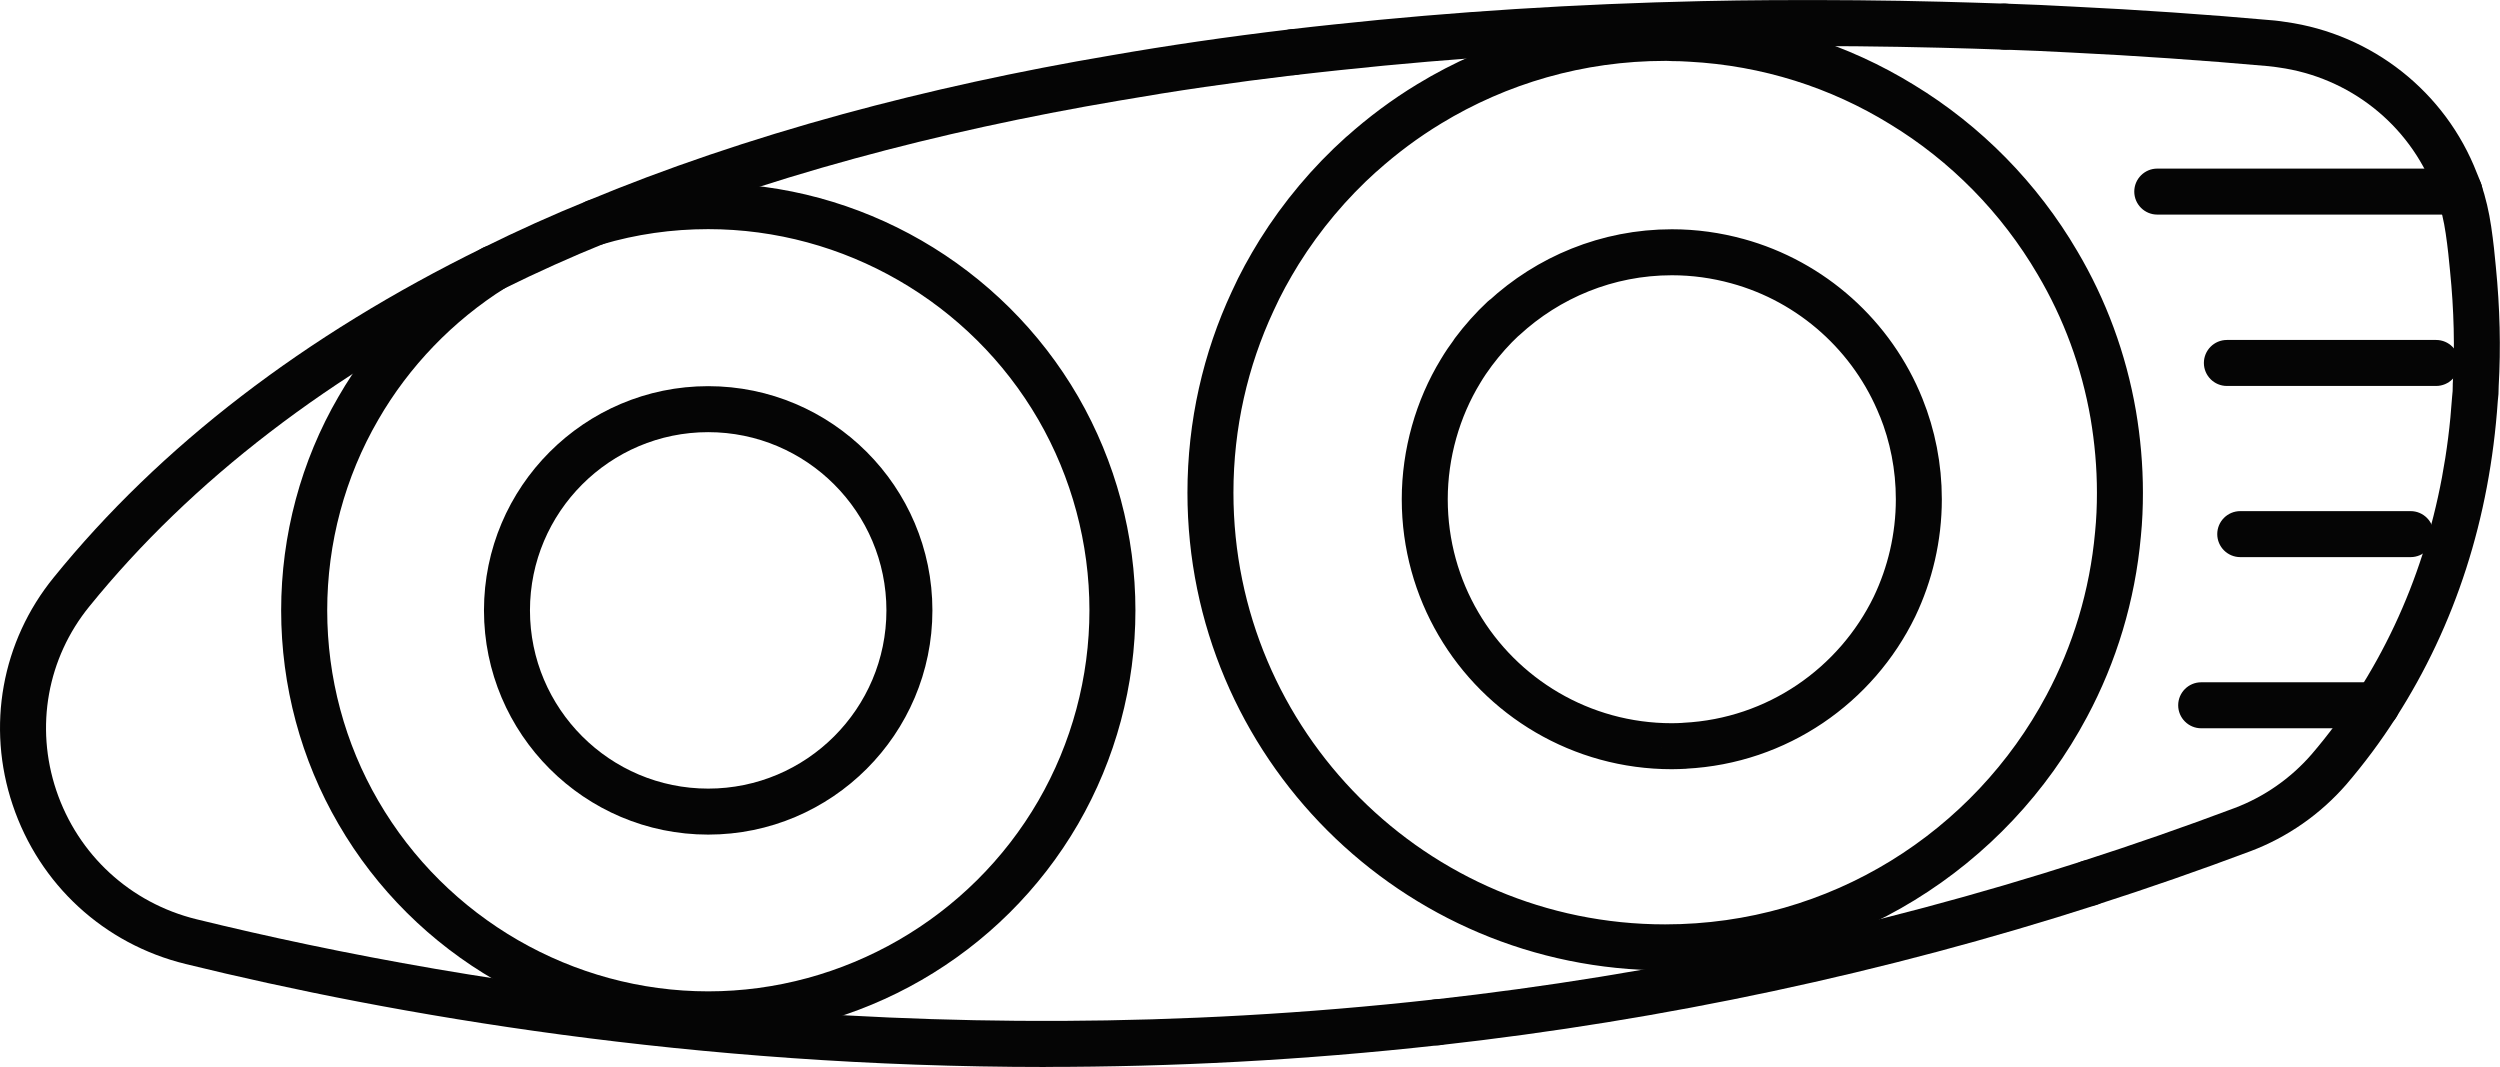 <?xml version="1.0" encoding="UTF-8"?><svg id="Layer_2" xmlns="http://www.w3.org/2000/svg" viewBox="0 0 360.92 154.04"><defs><style>.cls-1{fill:none;stroke:#050505;stroke-linecap:round;stroke-linejoin:round;stroke-width:6.64px;}.cls-2{fill:#050505;}</style></defs><g id="Layer_1-2"><g><path class="cls-2" d="m301.68,130.79c-1.4,0-2.71-.9-3.16-2.31-.56-1.75.4-3.62,2.14-4.18,7.34-2.36,14.71-4.93,21.9-7.63,4.29-1.61,8.15-4.3,11.16-7.77,2.38-2.78,4.61-5.77,6.6-8.88,8.01-12.48,12.61-26.83,13.68-42.67,0-.07.01-.15.02-.22.06-.41.08-.89.08-1.48,0-.07,0-.13,0-.2.31-5.19.18-10.68-.39-16.31-.14-1.5-.33-3.45-.63-5.45-.26-1.79-.65-3.43-1.17-4.99-.12-.35-.26-.73-.43-1.11-.02-.05-.04-.09-.06-.14-3.66-9.51-12.25-16.3-22.44-17.71-.49-.08-.91-.13-1.31-.17l-.16-.02c-9.44-.84-19.09-1.51-28.58-1.97-3.08-.17-6.3-.31-9.62-.42-1.83-.06-3.27-1.6-3.21-3.43.06-1.83,1.57-3.29,3.43-3.21,3.36.11,6.63.26,9.73.43,9.57.46,19.3,1.13,28.91,1.99l.23.02c.52.06,1.07.12,1.58.21,12.46,1.73,23.07,10.09,27.61,21.83.22.5.41,1.01.6,1.54.67,2,1.14,4,1.46,6.18.32,2.15.53,4.23.67,5.79.59,5.92.73,11.73.41,17.24,0,.8-.04,1.51-.13,2.16-1.16,16.93-6.11,32.31-14.71,45.7-2.15,3.37-4.56,6.61-7.16,9.64-3.75,4.31-8.53,7.64-13.85,9.64-7.29,2.74-14.76,5.34-22.2,7.73-.34.11-.68.16-1.02.16Z"/><path class="cls-1" d="m250.79,37.69c10.8,2.95,19.55,10.85,23.66,21.11m-61.75-7.99c1.3-1.73,2.75-3.37,4.36-4.87h.03m-20.53-23.7c-4.6,4.13-8.61,8.9-11.89,14.15-1.42,2.3-2.72,4.65-3.83,7.11-3.91,8.39-6.09,17.77-6.09,27.63,0,36.25,29.39,65.64,65.64,65.64,25.14,0,46.96-14.11,57.98-34.83,4.02-7.51,6.6-15.93,7.4-24.83.2-1.98.28-3.97.28-5.98,0-3.83-.34-7.59-.96-11.25-1.36-7.88-4.11-15.27-8.05-21.93-5.47-9.35-13.23-17.26-22.47-22.87-8.98-5.53-19.38-8.9-30.55-9.49-.88-.06-1.76-.09-2.66-.09-.31-.03-.65-.03-.96-.03-12.47,0-24.15,3.49-34.06,9.52-3.48,2.11-6.74,4.54-9.76,7.25m46.66,85.43c-.62.03-1.25.06-1.87.06-13.12,0-24.63-7.09-30.81-17.66-3.09-5.27-4.87-11.42-4.87-18s1.87-13.09,5.16-18.48c.57-.96,1.19-1.87,1.87-2.78,1.3-1.73,2.75-3.37,4.36-4.87h.03c6.38-5.89,14.91-9.52,24.26-9.52,3.26,0,6.43.45,9.44,1.28,10.8,2.95,19.55,10.85,23.66,21.11,1.64,4.08,2.55,8.56,2.55,13.26,0,5.55-1.28,10.83-3.51,15.5-5.53,11.39-16.92,19.41-30.27,20.09Z"/><path class="cls-2" d="m150.98,154.04c-50.95,0-94.04-7.48-124.19-14.87-11.77-2.88-21.1-11.46-24.96-22.96-3.81-11.33-1.59-23.61,5.92-32.84,15.35-18.94,36.19-34.95,61.96-47.59,5.07-2.51,10.12-4.78,15.01-6.76,11.25-4.69,23.68-8.91,36.93-12.54,12.3-3.36,25.35-6.22,38.78-8.49,8.14-1.42,16.61-2.66,25.86-3.76,1.82-.22,3.47,1.08,3.69,2.9.22,1.82-1.08,3.47-2.9,3.69-9.14,1.09-17.49,2.31-25.53,3.71-13.24,2.24-26.07,5.04-38.15,8.35-12.97,3.55-25.14,7.68-36.16,12.28-4.77,1.93-9.67,4.13-14.6,6.57-24.9,12.21-45,27.63-59.74,45.82-6.07,7.46-7.85,17.38-4.78,26.54,3.13,9.32,10.7,16.28,20.24,18.62,40.31,9.89,104.04,19.92,178.74,11.57,1.83-.21,3.47,1.11,3.67,2.93.2,1.82-1.11,3.47-2.93,3.67-19.79,2.21-38.82,3.15-56.87,3.15Z"/><path class="cls-2" d="m102.23,149.78c-21.91,0-42.36-11.81-53.37-30.82-5.41-9.29-8.27-19.95-8.27-30.83s2.86-21.56,8.28-30.87c4.97-8.62,12.08-16,20.54-21.32,1.55-.98,3.6-.51,4.58,1.04.98,1.55.51,3.6-1.04,4.58-7.55,4.75-13.89,11.32-18.33,19.02-4.83,8.31-7.38,17.83-7.38,27.54s2.55,19.21,7.37,27.49c9.84,16.97,28.09,27.51,47.63,27.51s37.83-10.54,47.66-27.51c4.83-8.34,7.38-17.85,7.38-27.5s-2.55-19.18-7.38-27.53c-9.83-16.96-28.09-27.5-47.66-27.5-5.25,0-10.41.74-15.32,2.2-1.76.52-3.61-.48-4.13-2.24-.52-1.76.48-3.61,2.24-4.13,5.53-1.64,11.32-2.47,17.21-2.47,21.93,0,42.39,11.81,53.41,30.82,5.41,9.37,8.27,20.04,8.27,30.86s-2.86,21.48-8.27,30.83c-11.02,19.01-31.48,30.82-53.41,30.82Z"/><path class="cls-2" d="m102.24,120.49c-17.85,0-32.37-14.52-32.37-32.37s14.52-32.37,32.37-32.37,32.37,14.52,32.37,32.37-14.52,32.37-32.37,32.37Zm0-58.1c-14.19,0-25.73,11.54-25.73,25.73s11.54,25.73,25.73,25.73,25.73-11.54,25.73-25.73-11.54-25.73-25.73-25.73Z"/><g><path class="cls-2" d="m355.08,30.98h-43.64c-1.83,0-3.32-1.49-3.32-3.32s1.49-3.32,3.32-3.32h43.64c1.83,0,3.32,1.49,3.32,3.32s-1.49,3.32-3.32,3.32Z"/><path class="cls-2" d="m351.7,55.72h-30.21c-1.83,0-3.32-1.49-3.32-3.32s1.49-3.32,3.32-3.32h30.21c1.83,0,3.32,1.49,3.32,3.32s-1.49,3.32-3.32,3.32Z"/><path class="cls-2" d="m348.02,80.43h-24.6c-1.83,0-3.32-1.49-3.32-3.32s1.49-3.32,3.32-3.32h24.6c1.83,0,3.32,1.49,3.32,3.32s-1.49,3.32-3.32,3.32Z"/><path class="cls-2" d="m343.12,105.14h-25.34c-1.83,0-3.32-1.49-3.32-3.32s1.49-3.32,3.32-3.32h25.34c1.83,0,3.32,1.49,3.32,3.32s-1.49,3.32-3.32,3.32Z"/></g><path class="cls-2" d="m207.48,150.91c-1.67,0-3.11-1.26-3.3-2.95-.2-1.82,1.11-3.47,2.93-3.67,31.99-3.57,63.47-10.29,93.55-19.98,1.75-.56,3.62.4,4.18,2.14.56,1.75-.4,3.62-2.14,4.18-30.5,9.82-62.42,16.64-94.85,20.26-.12.01-.25.02-.37.02Z"/><path class="cls-2" d="m186.68,10.85c-1.66,0-3.09-1.24-3.29-2.93-.22-1.82,1.08-3.47,2.9-3.69,2.14-.26,4.25-.48,6.39-.71,17.07-1.83,34.92-2.96,53.05-3.36,3.42-.09,6.77-.11,10.02-.14,8.3-.05,16.57.02,24.6.23,3.16.09,6.24.17,9.22.28,1.83.07,3.26,1.61,3.19,3.45-.07,1.83-1.57,3.27-3.45,3.19-2.96-.11-6.01-.2-9.15-.28-7.95-.2-16.15-.28-24.35-.23-3.24.03-6.57.06-9.94.14-17.96.4-35.61,1.52-52.5,3.33-2.11.23-4.2.45-6.31.7-.13.02-.27.02-.4.02Z"/></g></g></svg>
